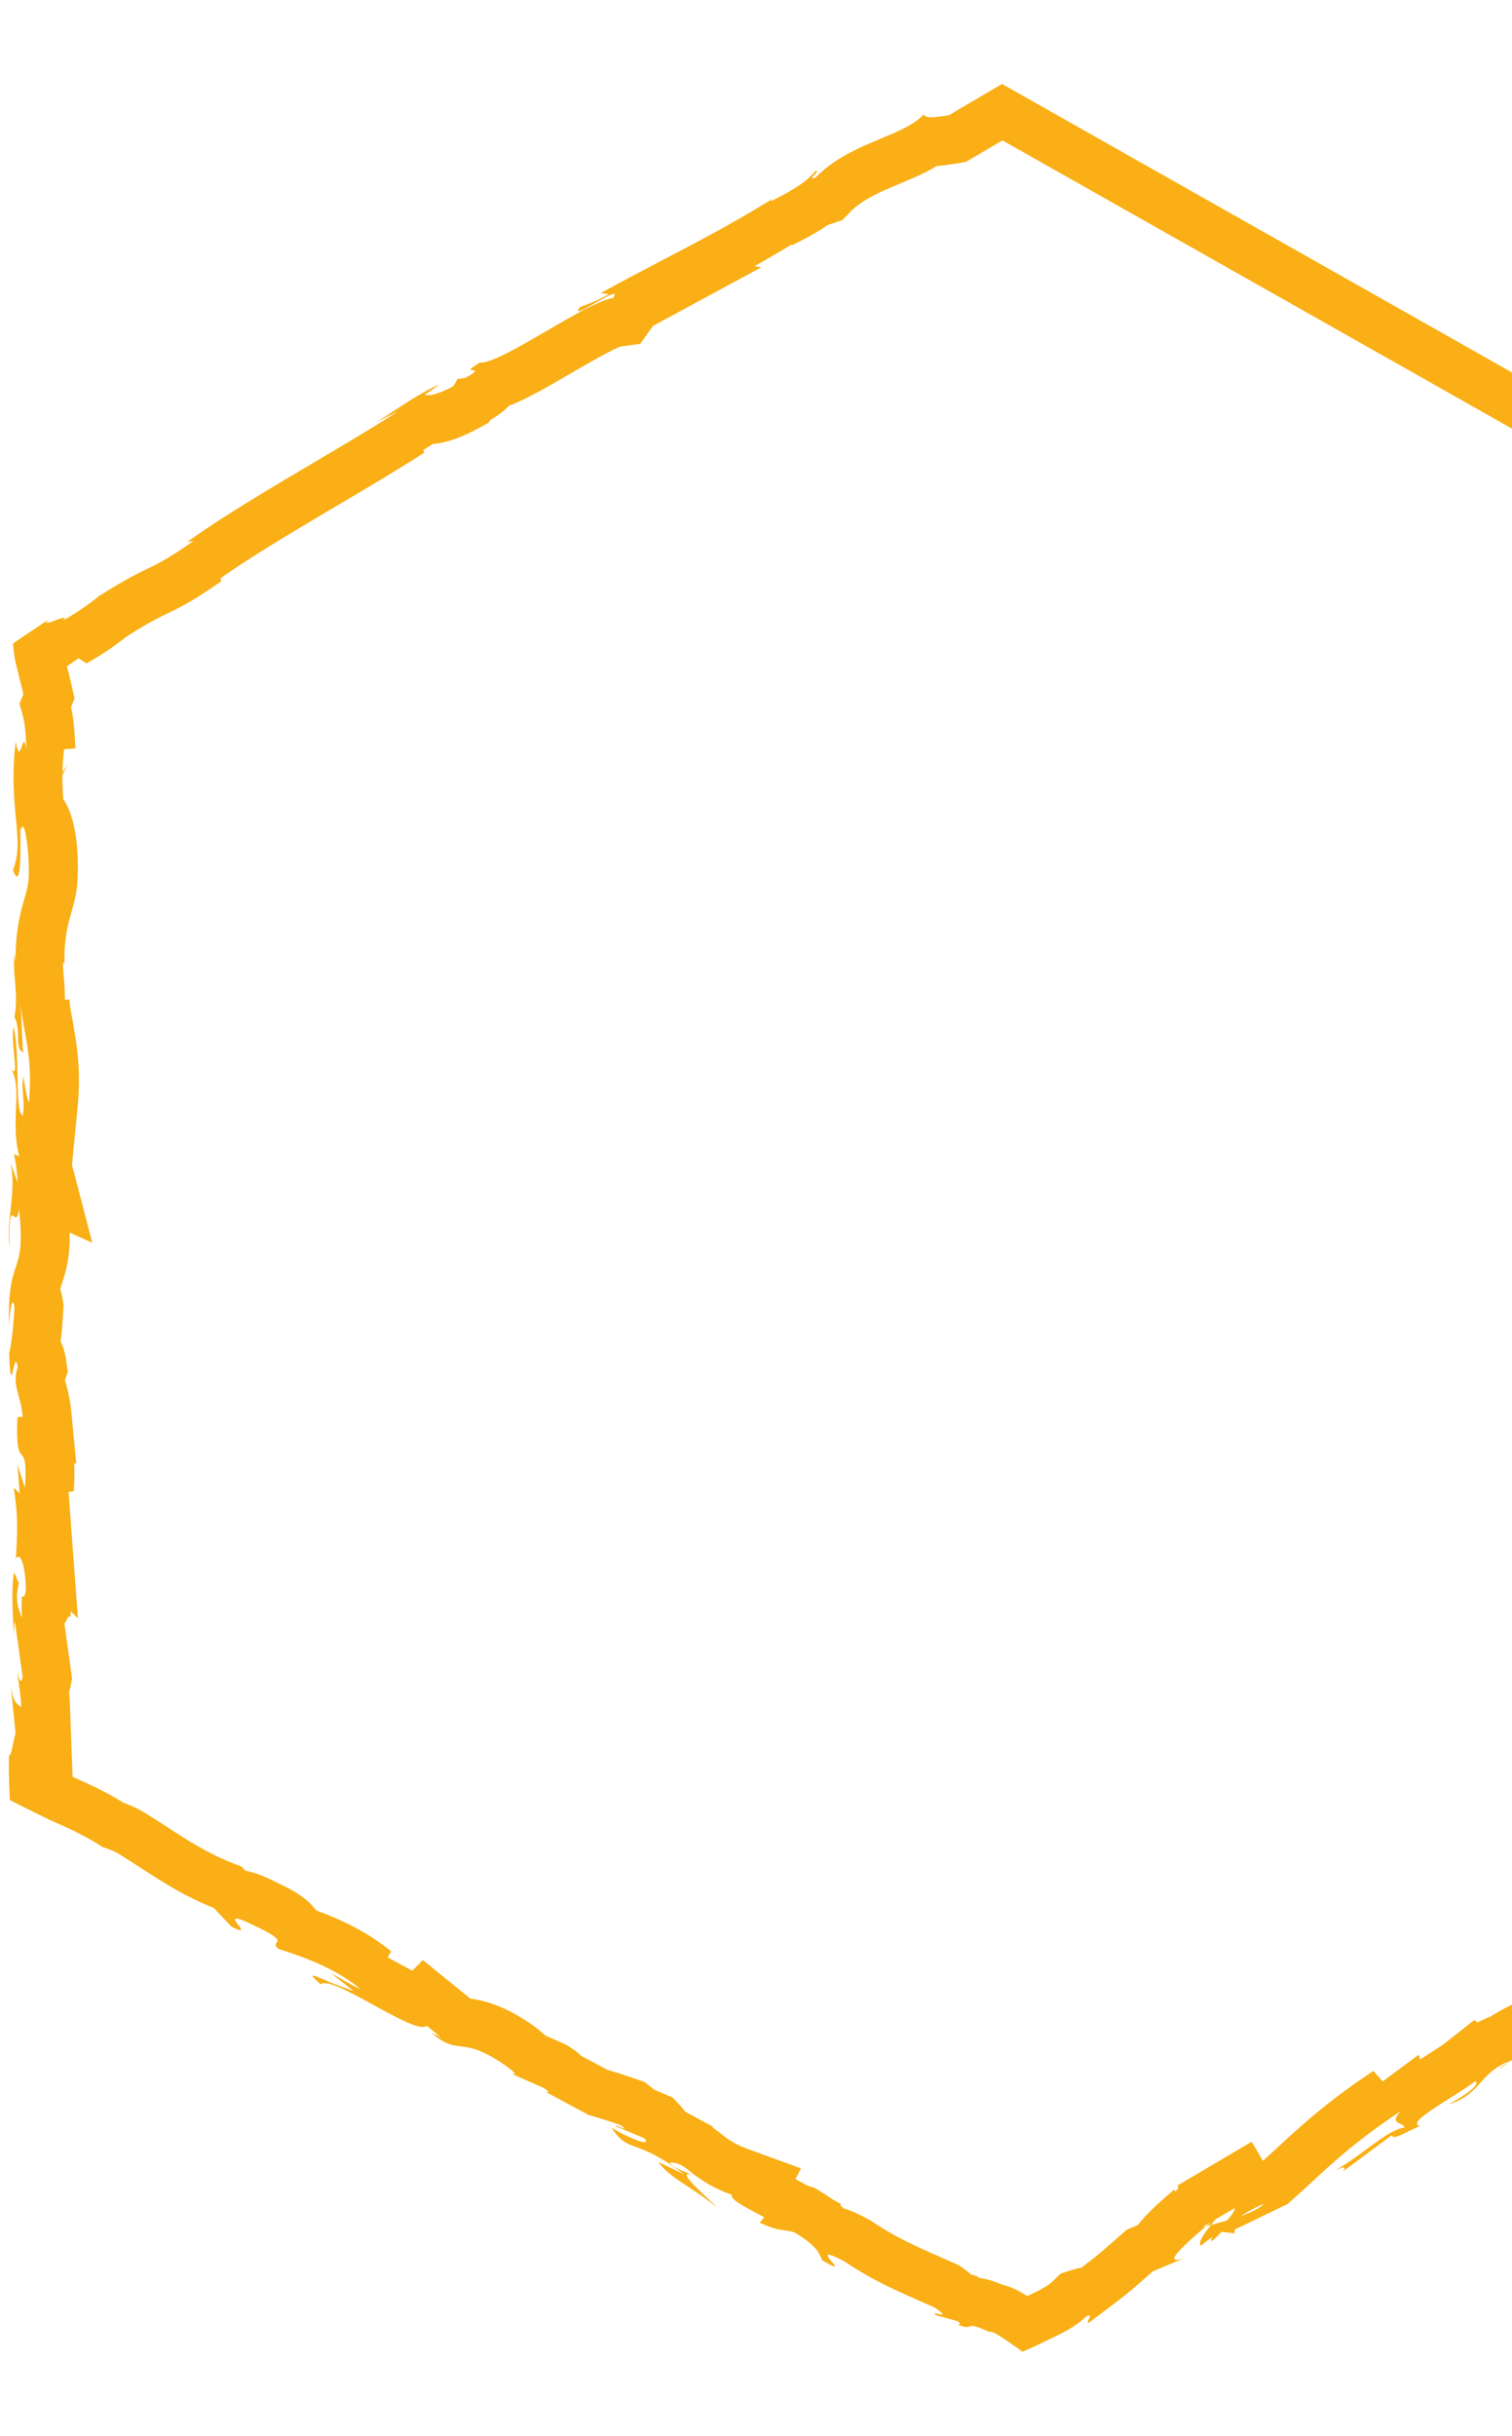 <svg width="382" height="615" viewBox="0 0 382 615" fill="none" xmlns="http://www.w3.org/2000/svg"><g clip-path="url(#clip0_4_136)"><path d="M12.872 157.023c-1.084.326-1.703.38-.499-.661l-.021-.033c-.304.217-.619.434-.9.629-.196.141-.391.271-.576.402-.282.195-.564.379-.835.553-1.096.727-2.061 1.378-2.929 1.953-1.692 1.139-2.918 1.974-3.807 2.614.292 3.395.499 4.263.867 5.706.185.716.402 1.562.684 2.831.032.152.065.326.108.499.033.13.076.271.109.412.076.282.152.586.25.922.173.673.368 1.465.585 2.398l-.987 2.408c.944 3.526 1.432 3.819 1.768 11.77-.933-6.509-1.497 5.088-2.712-2.202-2.061 16.695 2.463 24.744-.705 32.424 2.875 7.637 1.421-14.449 2.061-10.164.879-3.602 2.148 6.302 1.92 11.542-.01 5.326-3.504 9.091-3.33 22.499 0-1.335-.217-1.422-.217-2.756-.673 5.023 1.063 9.817-.043 15.979 1.724 3.439-.022 7.995 2.147 8.96l-.607-12.29c.63 6.964 3.222 13.473 2.094 24.972-.445-.89-1.053-4.307-1.389-6.65-.607 3.363.477 6.465-.141 9.947-2.17-.976-.607-14.937-2.321-22.39-.88 3.613 1.692 14.113-.684 10.382 3.027 5.37-.26 13.213 2.105 22.271l-1.302-.586c.217 1.432.857 4.404.846 7.051l-1.725-4.773c1.497 7.333-1.128 14.178-.282 21.218-.173-14.753 1.53-3.33 2.42-9.578 1.865 17.888-3.125 10.761-2.517 29.929 0-3.2.78-8.993 1.356-5.109-.228 3.883-.684 9.014-1.346 11.401.39 13.505 1.313-2.083 2.16 3.655-1.541 4.611.704 6.629 1.257 12.541l-1.312.054c-.705 15.393 2.788 4.057 1.887 17.921l-1.876-5.837.542 7.214-1.508-1.475c1.183 7.843.922 10.295.564 17.997.912-1.801 2.398.987 2.506 7.799-.737 4.654-1.28-2.592-.998 7.062-.846-2.169-1.898-4.556-.727-8.765-.433-.423-.846-2.148-1.28-2.582-.857 5.012-.086 12.584-.043 16.077.033-1.345.098-2.961.271-3.786l1.953 13.983c-.478 2.213-.89.466-1.291-1.269.173 2.831.792 4.795.944 8.96-1.085-1.074-2.18-.803-2.745-6.704l1.313 13.332c-.456.901-1.215 6.856-1.627 5.131l-.022.38-.011.195-.01.347c-.012.478-.012.955-.023 1.443-.01.976 0 1.974.022 2.994.044 2.04.12 4.155.228 6.292 2.69 1.378 5.5 2.766 8.299 4.144l1.052.521.52.26.337.152c.401.173.813.358 1.226.542.813.369 1.638.738 2.473 1.107 3.309 1.518 6.617 3.189 9.579 5.218.542.065 1.53.401 3.428 1.29 7.908 4.752 14.362 9.905 24.603 14.005l4.447 4.719c7.659 3.829-6.118-6.238 6.65.141 9.08 4.426 2.473 3.276 5.283 5.489 4.838 1.627 13.408 4.198 20.698 10.121-2.853-1.193-4.806-2.625-7.366-3.916l5.62 4.404c-8.278-2.668-13.355-6.227-8.321-1.66 2.701-2.744 24.082 13.181 26.762 10.436l3.666 2.972c-1.139-.683-1.432-.607-2.571-1.28 7.008 5.999 7.171.977 17.064 7.171 3.395 2.245 5.598 4.111 2.972 3.135l8.332 3.656c1.833 1.106 1.594 1.475.238.846l11.065 5.944-.141.044c2.007.466 6.335 1.877 8.418 2.614 2.788 2.191-1.725-.521-1.172.326l7.106 2.983c2.235 2.375-3.743.065-8.266-2.658 4.393 6.737 5.988 2.311 18.344 11.781l-6.52-3.146c3.016 4.122 8.299 6.237 14.764 11.39-1.345-1.551-12.605-10.924-4.925-7.648 1.898 1.4 4.513 3.027 8.787 4.578-.608 1.172 3.352 3.038 8.157 5.663l-1.182 1.334c5.402 2.474 5.424 1.465 8.852 2.495 5.652 3.396 6.183 5.251 6.964 7.008 9.058 5.435-5.283-5.478 5.76.391 7.312 4.903 13.04 7.311 22.694 11.574 5.055 3.548-1.464.402.217 1.92l5.424 1.465c1.15.683.564.846.261.922 4.263 1.79 1.193-1.334 7.702 1.801.292-.076.65-.022 1.084.141.369.13 1.085.52 1.812.987 1.486.933 3.374 2.278 5.663 3.905 1.453-.64 3.059-1.367 4.783-2.18 1.497-.727 3.049-1.487 4.611-2.235 2.506-1.269 4.892-2.755 6.747-4.567 2.148-.694-.369 1.464.553 1.703 9.829-7.463 8.527-6.237 16.207-13.007l7.963-3.362c-6.097 2.072.054-3.352 5.478-8.039-.326.087-.651.174-.966.25l2.105-1.237c-.369.326-.749.651-1.139.987.412-.108.846-.228 1.28-.336.38-.477.737-.933 1.085-1.378l4.816-2.831c.26.456-.662 1.692-1.866 3.081-1.356.401-2.712.77-4.035 1.128-1.855 2.321-3.493 4.654-2.473 5.25.531-.542 1.648-1.41 2.939-2.278-.477.619-.748 1.074-.369 1.053.424-.033 1.237-.966 2.593-2.278l3.189.379.141-.976 13.3-6.422c8.071-7.04 14.504-14.178 28.487-23.356-2.843 3.342.412 2.463 1.084 4.036-4.838.77-10.761 7.224-18.409 11.314 3.992-2.137 3.548-.933 2.691-.108l12.486-9.254c.401 1.367 3.352-.77 7.116-2.332-4.014-.803 8.993-7.42 13.983-11.336.803.597-.022 2.17-6.737 5.869 8.331-2.528 7.789-8.321 15.827-11.033-1.605.966-2.538 1.367-2.939 2.138 3.352-2.929 12.898-7.8 11.13-5.826l-1.595.966c10.869-6.032 32.609-19.201 33.032-22.141.26.195.021 3.244-.391 4.025l10.436-12.41 6.01-3.548c1.855 1.389 4.35 2.853-1.411 7.149 2.691-1.258 6.021-2.831 11.033-6.606-1.888.781-5.804.076-3.515-1.486 7.648-1.931 5.131-1.649 14.135-4.752-2.821 1.172-1.519-3.232 2.658-5.576-.402.781 1.909 2.463.574 3.624l8.299-8.299c-1.432 1.66 1.465 2.072 4.003 1.508-1.367.108 8.895-5.175 11.477-7.051l-4.708 1.952c5.912-3.211 8.223-5.825 10.501-8.472 1.139-1.323 2.267-2.647 3.84-4.057 1.573-1.41 3.526-2.875 6.639-4.665-.239.326-.423.814-.488 1.313s-.011 1.031.314 1.389c.326.357.933.531 2.051.314 1.106-.217 2.733-.857 4.968-2.061v-.033c-.879-3.84-3.016-8.201-5.023-13.277l-.141-15.003c2.105 6.4 4.296 13.712 5.457 18.669.662-5.033 1.052-1.41.9-8.938.825-2.669 1.313 4.089 1.389 6.313l.379-17.541c-1.833.792-1.963-13.397-3.493-12.714l2.072 19.027c-1.822.792-5.315-10.967-5.098-23.398.705-3.168 3.287 2.332 3.905 2.071-.651-1.605-1.313-11.78-.879-12.93l1.031 5.261c.629-6.921-2.538-11.271-.857-19.602.087-2.875 2.289-8.592 1.193-9.08-1.226 2.81-4.035 4.274-6.443 4.35l-.087-9.806.727.412-.044-1.888-.705.076-.087-10.001c1.552-1.02 3.526 7.615 4.73 4.078-.499-.173-1.15-2.777-1.356-3.862.401-3.015 1.562 1.237 1.28-5.315-1.877-1.074.033-13.321-1.605-3.081-.586-6.4.325-6.812.173-14.33-.781 1.595-2.343-1.855-3.493-6.237l-.076-8.245c.065-.152.13-.304.174-.423.043-13.126.835-20.188.737-32.424.445-1.128.933-7.041 1.758-4.535-.347-1.757-.987-3.373-1.074-7.148 1.54-7.323.325 8.418 2.213 2.831-1.085-.467-1.584-9.752-2.311-15.122-1.66 1.67-.206 12.432.521 17.812-.792.011-1.616-1.095-2.397-3.081l-.358-39.237c.64-8.808-.261-31.252.694-44.226-.369-1.845-.749-4.632-1.139-5.359l-.185-20.817-25.612-14.472c.228-.097.326-.271.261-.564l-5.923-2.636-.684-.379c.358-.152 2.376.488.89-.651-.325.249-1.356.076-2.745-.402l-9.329-5.272c-.13-.108-.271-.206-.39-.314-.174-.065-.347-.13-.51-.195l-7.539-4.264a18.301 18.301 0 00-1.02-.705c-.673-.228-1.302-.662-1.953-.965L253.143 21.197l-13.365 7.875c-2.972.478-6.129.998-6.357-.238-5.207 5.76-18.582 6.975-27.38 16.011-2.582.9 1.54-1.887 0-1.681-2.083 2.527-5.174 4.621-11.379 7.691l.531-.64c-16.565 10.078-24.288 13.354-43.424 23.778l2.05.293c-4.122 2.224-5.174 2.376-7.225 3.211-3.634 4.415 11.38-6.584 8.267-2.234-6.683.89-28.454 16.727-33.586 16.282-6.215 3.645 2.582.217-3.634 3.862l-2.05.272-1.041 1.822c-4.155 2.245-6.715 2.582-7.225 2.083 1.031-.51 2.712-1.823 3.732-2.495-5.337 2.126-13.42 8.092-16.131 9.578l5.673-2.82c-16.543 10.631-37.75 21.902-53.263 32.956l1.552-.206c-11.911 8.331-10.339 5.315-23.79 13.853l.423-.424c-2.43 2.138-5.945 4.567-9.73 6.715 1.442-1.236-.022-.748-1.595-.206 0 .044-1.258.499-1.324.488zm8.993 10.469c3.786-2.148 7.334-4.535 10.197-6.845 5.468-3.45 7.963-4.665 10.37-5.837 3.288-1.594 6.39-3.102 13.496-8.081l-.271-.695c8.645-6.053 19.32-12.355 29.647-18.463 7.42-4.382 15.089-8.917 21.934-13.321l-.336-.597c.749-.499 1.573-1.03 2.419-1.562 3.254-.249 6.975-1.508 11.076-3.72l3.091-1.671.348-.618.01-.011c1.921-1.128 3.515-2.343 4.784-3.645 4.101-1.551 8.972-4.318 15.708-8.234 3.862-2.245 10.262-5.955 12.551-6.736l4.849-.64 3.255-4.546 27.369-14.796-1.758-.25a393.875 393.875 0 009.373-5.478l.141.174c3.439-1.703 6.422-3.32 9.004-5.11.369-.108.694-.217.976-.314l2.734-.955 2.017-2.072c3.081-3.167 7.865-5.163 12.476-7.094 3.145-1.313 6.367-2.658 9.329-4.47 1.725-.108 3.428-.38 4.979-.629l2.289-.369 2.093-1.193 7.247-4.274 186.833 105.615.369.174.109.065-.033.011 1.421.802.022.022.564.315 45.539 25.742.152 16.76.781 1.443c.076.39.239 1.366.261 1.464-.445 7.431-.413 16.999-.38 25.514.022 7.008.054 13.614-.206 17.118l-.033.499.38 42.014.835 2.116c.228.585.478 1.149.727 1.681l-.314.803.021 2.354c.044 6.161-.141 11-.336 16.109-.163 4.155-.326 8.44-.38 13.701l-.217.499.109 12.323.379 1.475c.489 1.877 1.324 5.088 2.994 8.125-.021.369-.054.738-.075 1.096-.163 2.083-.326 4.231-.076 7.821l-.456.304-2.614-1.475.032 3.178.369 40.441 4.751-.13c.12 1.497.304 2.853.51 4.09-.26 1.421-.379 3.135-.401 4.946-1.193 1.53-2.126 3.417-2.625 5.706l-.272 1.215-.021 1.237c-.076 4.469.336 11.661 1.801 18.344l-3.407.564.152 17.281.629 1.594c-1.855 1.248-3.504 2.517-5.022 3.884a42.703 42.703 0 00-3.146 3.135l-28.639 16.087c-2.983 1.671-5.857 4.242-7.832 7.333-1.562.619-2.115.836-5.749 1.758l-2.463-1.855-14.905 8.787-2.05 2.44-11.553 9.839c-4.231 3.19-13.744 9.21-22.9 14.493-3.449.868-7.257 2.918-10.305 4.817a30.547 30.547 0 00-3.276 1.508l-.836-.619-7.365 5.782c-1.118.879-3.439 2.343-5.489 3.634-.283.185-.565.358-.847.543l-.358-1.194-9.09 6.737-2.332-2.647c-11.369 7.463-18.203 13.755-24.235 19.32a442.814 442.814 0 01-3.699 3.385l-2.831-4.839-18.767 11.065.25.597-.781.987-.293-.553c-3.537 3.048-6.856 5.912-9.167 8.949l-2.875 1.215-1.497 1.324c-5.456 4.805-5.955 5.228-9.958 8.244-.792.12-1.595.315-2.43.575l-2.755.89-2.072 2.017c-.402.391-1.41 1.215-3.634 2.354l-2.712 1.313c-.12-.076-.25-.152-.369-.228-2.029-1.269-3.298-1.801-4.09-2.093a16.186 16.186 0 00-1.963-.586c-1.92-.825-3.732-1.411-5.609-1.66l-.846-.51-1.28-.347a27.171 27.171 0 00-2.148-1.681l-.998-.695-2.777-1.225c-8.483-3.732-13.158-5.793-19.146-9.807l-.521-.347-.553-.293c-2.311-1.226-4.22-2.126-6.053-2.658-.293-.26-.608-.531-.922-.802l.249-.283-2.137-1.171a53.182 53.182 0 00-3.298-2.159l-1.312-.792-1.703-.51-3.114-1.703 1.411-2.69-13.213-4.816c-3.016-1.096-4.632-2.148-5.706-2.94l-.195-.141a45.593 45.593 0 01-1.107-.857c-.629-.499-1.367-1.085-2.235-1.671l.272-.087-7.062-3.796a15.55 15.55 0 00-1.421-1.714l-1.78-1.888-4.664-1.963c-.26-.228-.543-.456-.825-.684l-1.583-1.247-1.899-.673c-1.236-.434-4.664-1.605-7.528-2.419l-6.596-3.536c-.878-.846-1.952-1.66-3.232-2.441l-.673-.412-5.131-2.257c-1.757-1.67-3.677-2.939-5.055-3.851l-.25-.162c-6.085-3.819-10.251-4.828-13.646-5.316l-12.02-9.741-2.636 2.701a449.885 449.885 0 01-3.862-2.083c-.824-.456-1.616-.889-2.386-1.302l.9-1.508c-6.509-5.283-13.495-8.342-18.94-10.316-2.484-3.406-6.314-5.283-9.351-6.769-3.504-1.747-6.042-2.842-8.516-3.254l-.933-.998-2.516-1.009c-6.281-2.517-11.054-5.609-16.11-8.885-2.137-1.388-4.35-2.82-6.725-4.241l-.52-.315-.554-.26c-1.313-.618-2.452-1.107-3.482-1.475-3.46-2.17-6.91-3.841-9.644-5.099l-2.56-1.15-.651-.293-.651-17.953a52.642 52.642 0 00-.228-3.428c.12-.401.217-.814.315-1.237l.455-2.126-1.941-13.939c.336-.51.661-1.063.954-1.671l.63-.13c-.011-.488-.022-.911-.033-1.291.01-.011.01-.033.022-.043l1.844 1.8-2.376-31.925 1.313-.163c.173-2.636.238-4.936.097-6.986l.532-.021-1.226-12.92c-.315-3.276-.987-5.782-1.432-7.442-.054-.217-.13-.477-.184-.705l.705-2.126-.423-2.908c-.272-1.855-.76-3.406-1.378-4.729.271-2.224.488-4.828.662-7.789l.076-1.269-.185-1.259a17.62 17.62 0 00-.661-2.863 20.67 20.67 0 01.477-1.563c1.128-3.406 2.007-6.704 1.898-12.724l5.717 2.571-5.12-19.657 1.41-14.482c.944-9.665-.282-16.456-1.258-21.901-.37-2.029-.684-3.776-.825-5.37l-1.106.076c.01-2.181-.152-4.122-.304-5.858-.108-1.324-.206-2.506-.195-3.406l.369-.011c-.065-6.368.857-9.611 1.735-12.746.727-2.561 1.54-5.457 1.595-9.037.184-4.393.098-14.091-3.612-19.602-.141-1.931-.25-3.949-.217-6.151.52-.9.987-1.92 1.399-3.091l.065-.185c-.314.879-.814 1.768-1.454 2.604.044-1.779.163-3.678.402-5.75l2.853-.26c-.228-5.348-.543-8.017-1.096-10.425l.89-2.148-.868-3.807c-.25-1.074-.466-1.985-.662-2.745l-.303-1.117c-.055-.228-.098-.423-.109-.467l.987-.65 1.964-1.378 2.017 1.302zm147.293 378.526c2.766-.173 3.981 1.345 6.802 3.439-1.909-.77-5.88-2.029-6.802-3.439zm144.418 13.441a32.982 32.982 0 015.76-3.07c-1.084 1.139-3.221 2.148-5.76 3.07z" fill="#F9AF15"/></g><defs><clipPath id="clip0_4_136"><path fill="#fff" d="M0 0h382v615H0z"/></clipPath></defs></svg>